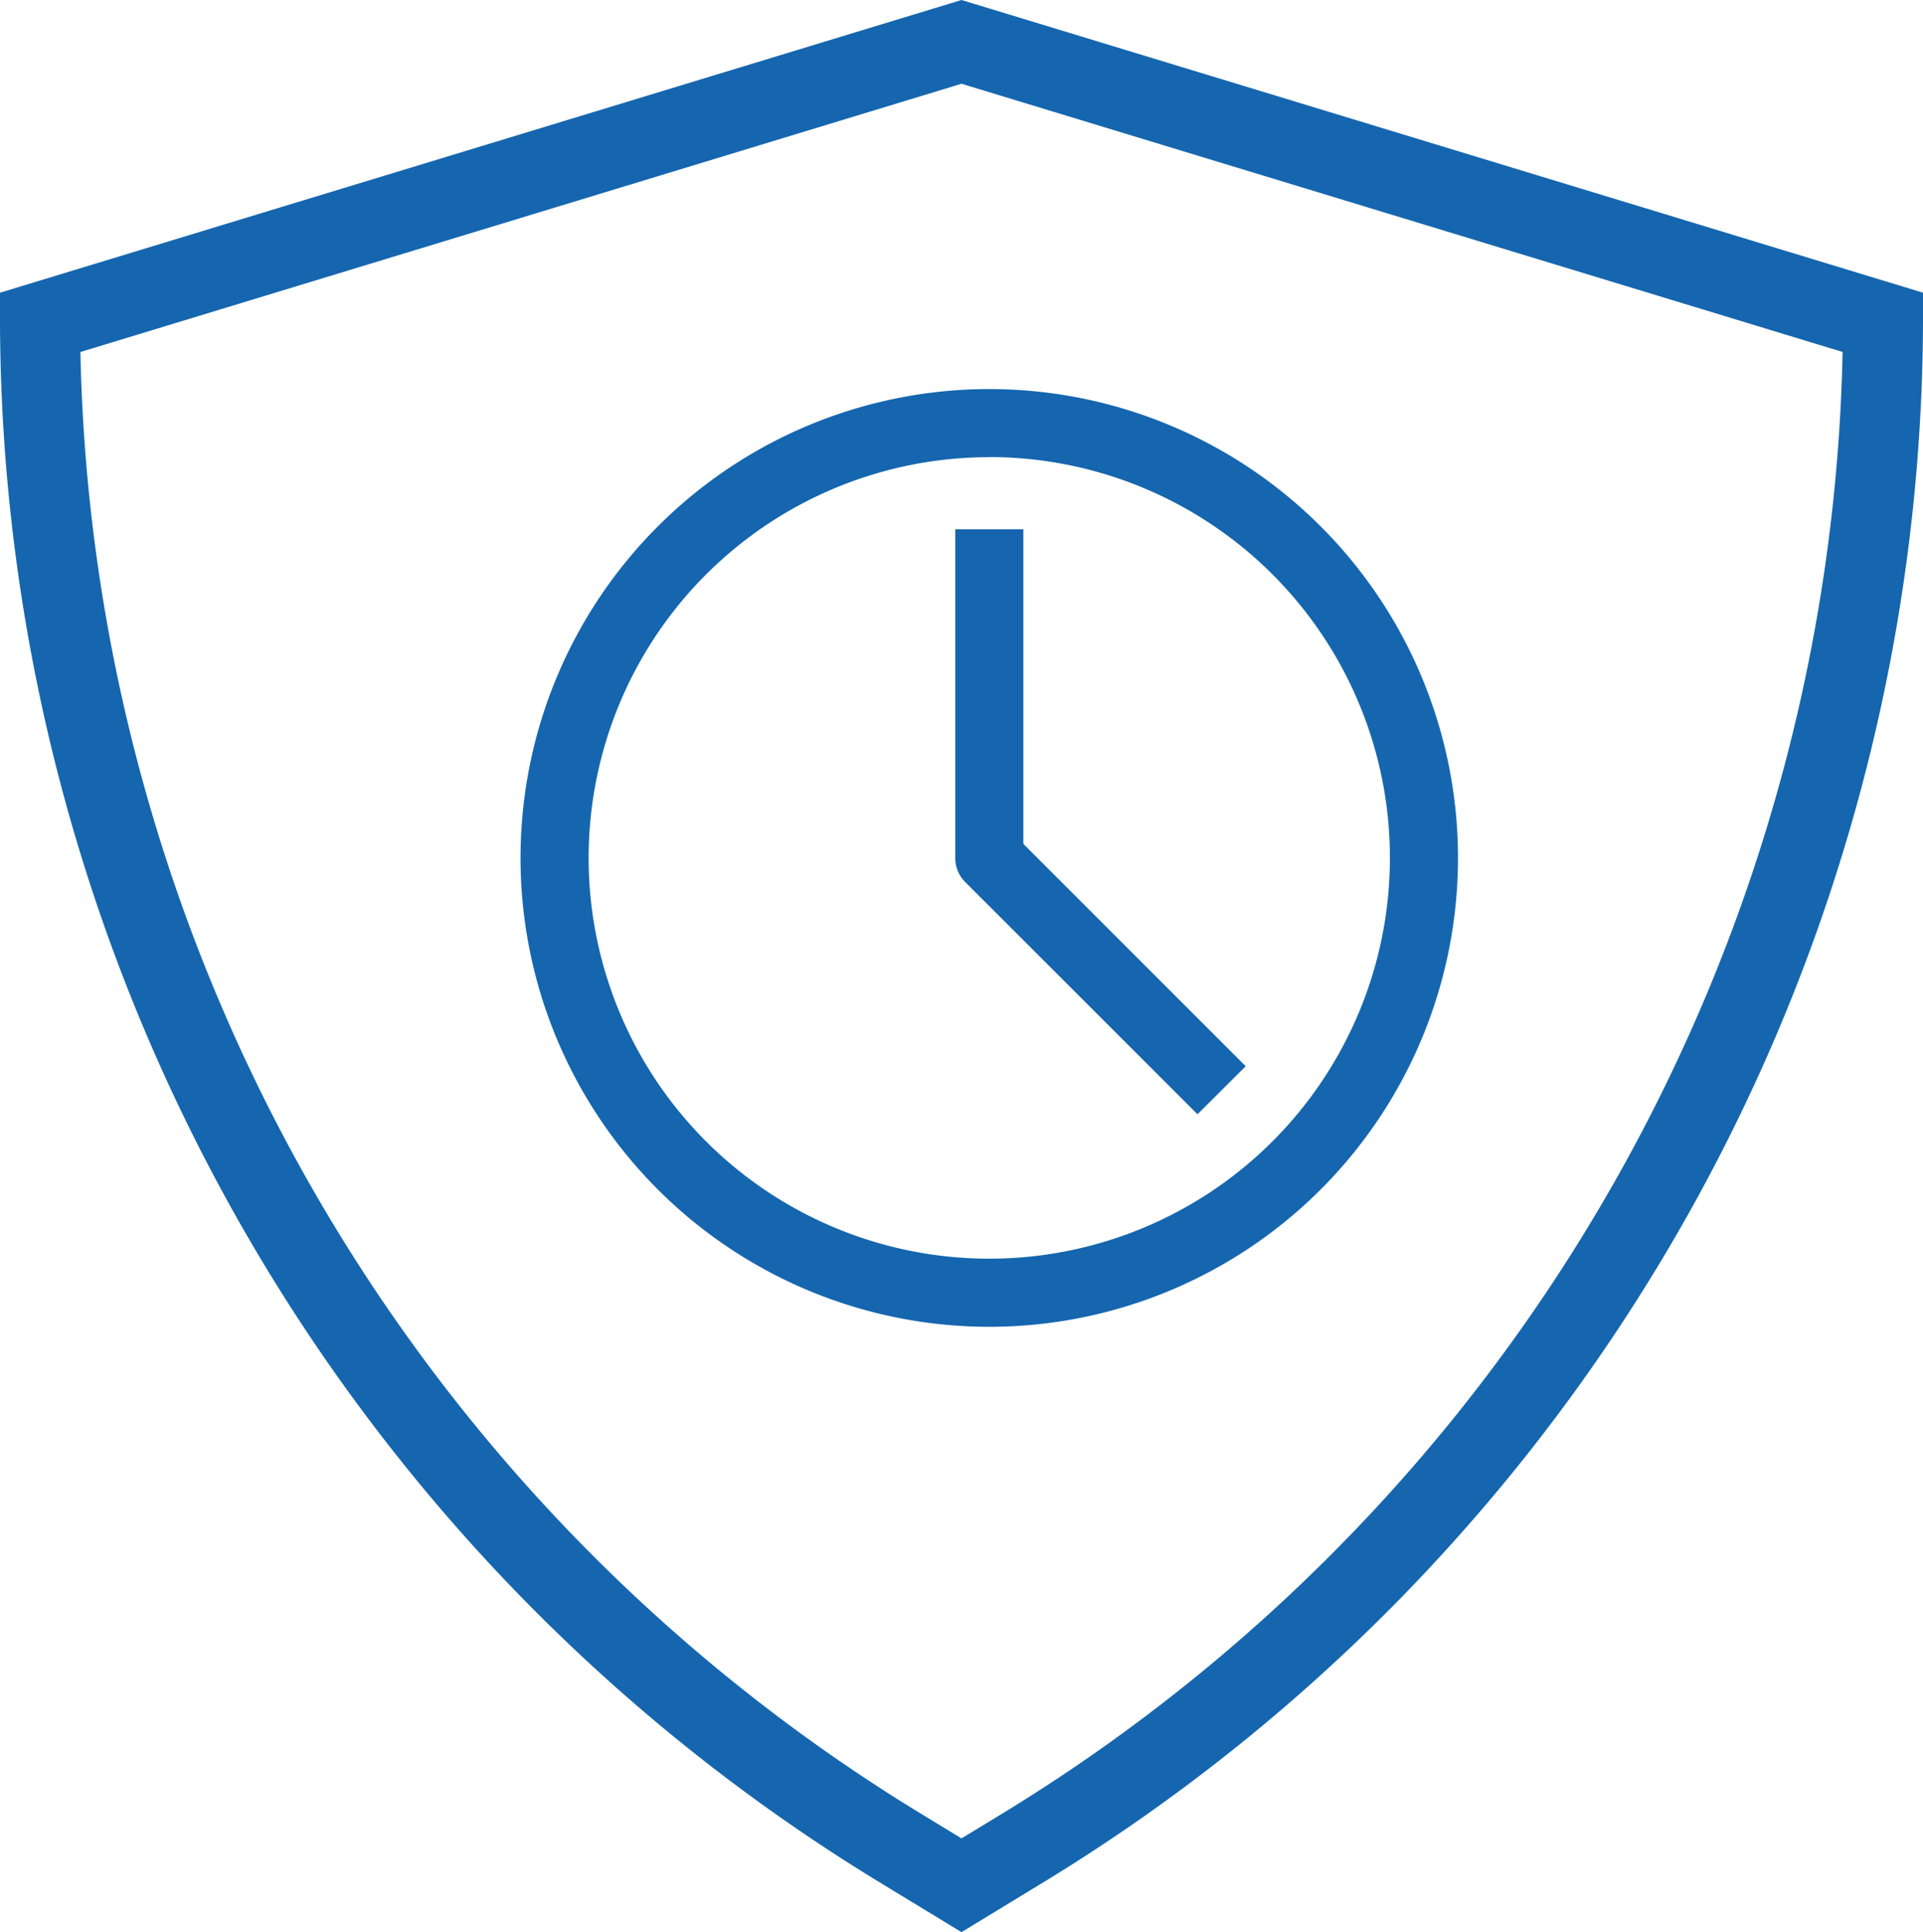 <svg xmlns="http://www.w3.org/2000/svg" width="48" height="48.215" viewBox="0 0 48 48.215">
  <g id="Group_89" data-name="Group 89" transform="translate(-1 -0.955)">
    <g id="Layer_1" data-name="Layer 1">
      <path id="Path_170" data-name="Path 170" d="M1,8.259V9A45.752,45.752,0,0,0,22.835,47.853L25,49.17l2.165-1.318A45.749,45.749,0,0,0,49,9V8.259L25,.955ZM26.126,46.145,25,46.83l-1.126-.685A43.75,43.75,0,0,1,3.007,9.739L25,3.045,46.993,9.738A43.75,43.75,0,0,1,26.126,46.145Z" fill="#1566af"/>
    </g>
    <g id="Layer_15" data-name="Layer 15">
      <path id="Path_171" data-name="Path 171" d="M25.693,33.564a11.2,11.2,0,1,1,11.2-11.2A11.2,11.2,0,0,1,25.693,33.564Zm0-21.7a10.5,10.5,0,1,0,10.5,10.5A10.5,10.5,0,0,0,25.693,11.861Z" fill="#1566af" stroke="#1566af" stroke-width="1"/>
      <path id="Path_172" data-name="Path 172" d="M30.891,28.054l-5.447-5.443a.351.351,0,0,1-.1-.249v-7.7h.7v7.558l5.342,5.341Z" fill="#1566af" stroke="#1566af" stroke-width="1"/>
    </g>
  </g>
</svg>

